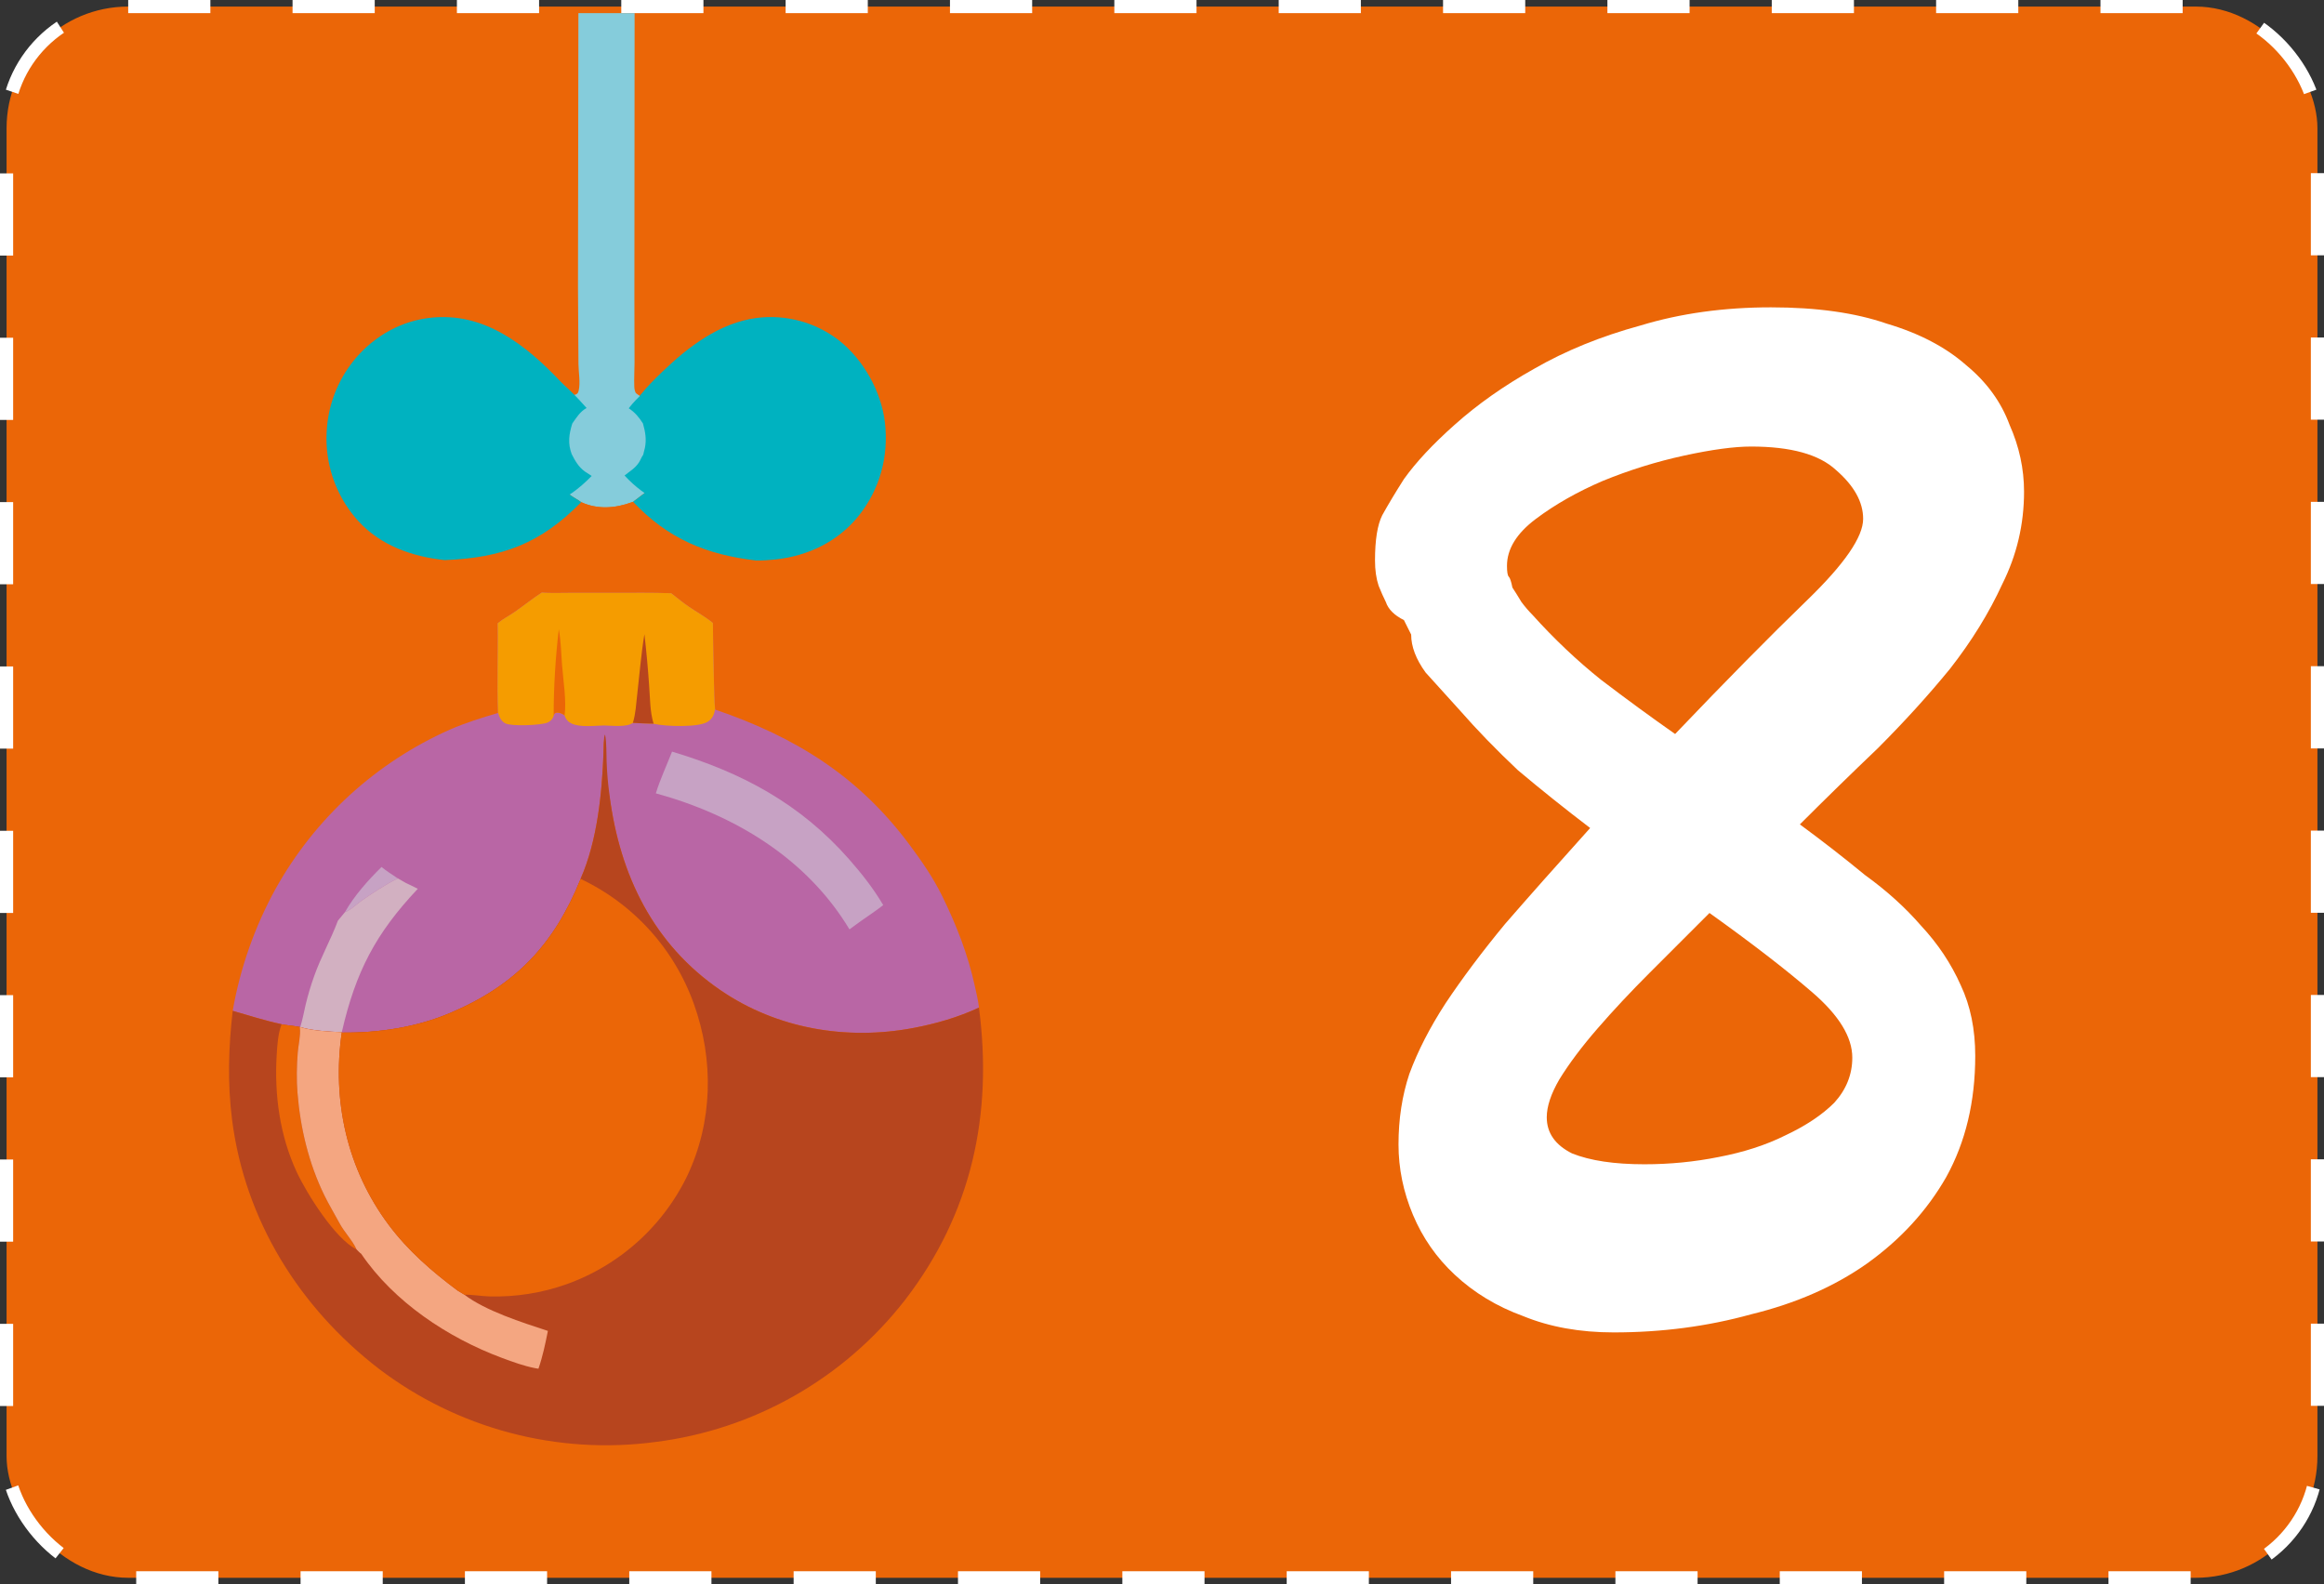 <?xml version="1.0" encoding="UTF-8"?> <svg xmlns="http://www.w3.org/2000/svg" width="707" height="482" viewBox="0 0 707 482" fill="none"><rect x="0" y="0" width="707" height="482" fill="#333333" stroke="none"/><g clip-path="url(#clip0_32_11101)"><rect x="2" y="2" width="703" height="478" rx="37" fill="#EB6607" stroke="white" stroke-width="4" stroke-dasharray="25 25"></rect><path d="M175.96 4L193.057 4L192.992 90.52L193.038 110.187C193.041 112.617 192.863 115.112 192.958 117.531C192.988 118.294 193.074 118.901 193.43 119.578C193.825 119.891 194.193 120.165 194.633 120.416C197.676 122.431 199.576 124.635 201.539 127.683C202.697 131.716 203.349 135.236 202.503 139.394C202.276 140.507 201.865 141.606 201.671 142.715L201.481 142.984C200.733 144.056 200.299 145.34 199.568 146.432C197.696 149.232 195.11 150.623 192.583 152.659L192.272 152.775C187.233 154.644 181.812 155.068 176.82 152.771C175.805 152.013 174.63 151.42 173.588 150.679C170.552 148.521 168.856 145.572 167.201 142.307C165.26 137.147 165.881 132.818 167.486 127.684C169.501 124.831 171.231 121.967 174.373 120.244C174.767 120.132 175.321 120.018 175.621 119.726C175.838 119.517 175.967 119.174 176.034 118.887C176.617 116.411 176.005 113.27 175.977 110.717L175.832 87.315L175.96 4Z" fill="#85CCDB"></path><g style="mix-blend-mode:multiply"><path d="M176.821 152.771C181.813 155.068 187.234 154.644 192.273 152.776L192.584 152.66C203.19 163.897 214.86 168.754 230.045 170.52C232.905 171.293 235.89 171.708 238.819 172.14C250.79 173.909 262.616 174.006 274.653 172.876C264.553 183.212 255.003 194.117 244.706 204.259C234.247 199.956 226.288 195.924 216.872 189.531C214.67 187.68 211.994 186.229 209.606 184.61C207.712 183.325 206.005 181.853 204.187 180.476C198.456 180.261 192.686 180.365 186.95 180.353L172.926 180.359C170.232 180.363 167.499 180.474 164.814 180.275C162.011 182.096 159.394 184.203 156.654 186.117C154.969 187.293 152.974 188.307 151.41 189.604C143.056 195.583 133.984 199.671 124.72 204C121.111 200.908 117.771 197.131 114.392 193.773C107.384 186.807 100.309 179.81 93.504 172.647C108.461 173.322 120.508 173.926 135.279 170.395C152.766 169.708 164.408 165.425 176.821 152.771Z" fill="#EB6607"></path></g><path d="M194.634 120.417C196.67 117.788 199.106 115.385 201.499 113.08C209.422 105.451 218.955 98.207 230.175 96.729C230.722 96.659 231.271 96.602 231.821 96.558C232.371 96.515 232.921 96.485 233.473 96.469C234.024 96.452 234.576 96.449 235.127 96.46C235.679 96.47 236.229 96.494 236.78 96.532C237.33 96.569 237.879 96.62 238.427 96.684C238.975 96.748 239.521 96.826 240.065 96.916C240.609 97.007 241.151 97.111 241.69 97.228C242.229 97.346 242.765 97.476 243.298 97.62C243.83 97.763 244.359 97.919 244.884 98.089C245.409 98.258 245.929 98.44 246.446 98.635C246.962 98.829 247.473 99.036 247.979 99.256C248.485 99.476 248.985 99.708 249.48 99.952C249.974 100.196 250.463 100.452 250.945 100.72C251.427 100.987 251.903 101.267 252.371 101.558C252.84 101.849 253.301 102.152 253.755 102.465C254.209 102.779 254.654 103.103 255.092 103.439C262.63 109.315 268.103 119.053 269.211 128.546C270.409 138.807 267.68 148.864 261.205 156.947C254.947 164.76 245.853 169.107 236.004 170.193C234.043 170.409 232.017 170.536 230.045 170.52C214.86 168.754 203.19 163.896 192.584 152.659C195.111 150.623 197.697 149.232 199.569 146.432C200.3 145.34 200.734 144.056 201.482 142.984L201.672 142.715C201.866 141.606 202.277 140.507 202.504 139.394C203.35 135.237 202.698 131.716 201.54 127.683C199.577 124.636 197.676 122.432 194.634 120.417Z" fill="#00B2C0"></path><path d="M135.278 170.395C125.403 169.346 115.838 166.006 109 158.515C108.791 158.286 108.586 158.054 108.383 157.819C108.181 157.584 107.982 157.347 107.785 157.107C107.588 156.867 107.395 156.625 107.204 156.38C107.014 156.136 106.826 155.889 106.642 155.64C106.457 155.39 106.276 155.139 106.098 154.885C105.92 154.632 105.745 154.376 105.573 154.117C105.401 153.859 105.233 153.599 105.067 153.336C104.902 153.074 104.74 152.81 104.582 152.544C104.423 152.277 104.268 152.009 104.116 151.739C103.964 151.468 103.815 151.196 103.67 150.923C103.524 150.648 103.383 150.373 103.245 150.095C103.106 149.818 102.971 149.539 102.84 149.258C102.708 148.977 102.58 148.695 102.456 148.411C102.332 148.127 102.211 147.841 102.094 147.554C101.977 147.267 101.863 146.979 101.752 146.689C101.642 146.399 101.536 146.108 101.433 145.815C101.331 145.523 101.231 145.229 101.136 144.934C101.04 144.639 100.948 144.343 100.86 144.046C100.772 143.748 100.688 143.45 100.607 143.151C100.526 142.851 100.449 142.551 100.376 142.25C100.303 141.948 100.234 141.646 100.168 141.343C100.102 141.041 100.04 140.737 99.982 140.432C99.924 140.128 99.87 139.822 99.819 139.517C99.769 139.21 99.722 138.904 99.679 138.597C99.636 138.29 99.597 137.982 99.562 137.674C99.527 137.366 99.495 137.058 99.468 136.749C99.44 136.44 99.417 136.131 99.397 135.821C99.377 135.512 99.361 135.203 99.349 134.893C99.337 134.583 99.329 134.273 99.324 133.963C99.32 133.653 99.319 133.343 99.322 133.033C99.326 132.723 99.333 132.413 99.344 132.103C99.355 131.793 99.37 131.484 99.389 131.174C99.405 130.871 99.424 130.568 99.448 130.265C99.471 129.962 99.498 129.659 99.528 129.357C99.559 129.055 99.593 128.753 99.631 128.452C99.669 128.151 99.711 127.85 99.757 127.549C99.802 127.249 99.851 126.949 99.904 126.65C99.957 126.351 100.013 126.052 100.073 125.755C100.133 125.457 100.197 125.16 100.264 124.864C100.331 124.568 100.402 124.272 100.477 123.978C100.551 123.683 100.629 123.39 100.71 123.097C100.792 122.804 100.878 122.513 100.966 122.222C101.055 121.932 101.147 121.643 101.243 121.354C101.339 121.066 101.438 120.779 101.541 120.493C101.644 120.207 101.75 119.923 101.86 119.64C101.97 119.356 102.083 119.074 102.2 118.794C102.317 118.513 102.437 118.234 102.56 117.957C102.684 117.68 102.811 117.403 102.941 117.129C103.071 116.855 103.205 116.582 103.341 116.311C103.478 116.04 103.618 115.77 103.762 115.503C103.905 115.235 104.052 114.969 104.202 114.705C104.352 114.44 104.505 114.178 104.662 113.918C104.818 113.657 104.978 113.399 105.14 113.142C105.303 112.886 105.469 112.631 105.638 112.379C105.807 112.126 105.979 111.876 106.154 111.628C106.329 111.379 106.507 111.133 106.688 110.889C106.869 110.646 107.053 110.404 107.24 110.164C107.427 109.925 107.617 109.688 107.809 109.453C108.002 109.218 108.197 108.986 108.396 108.756C108.594 108.526 108.796 108.298 109 108.073C109.204 107.848 109.41 107.626 109.619 107.406C109.829 107.185 110.041 106.968 110.256 106.753C110.471 106.539 110.688 106.326 110.908 106.116C111.128 105.907 111.35 105.7 111.575 105.496C118.604 99.18 127.394 95.965 136.849 96.523C152.354 97.439 164.605 109.3 174.373 120.245C171.231 121.967 169.502 124.831 167.486 127.684C165.881 132.818 165.26 137.147 167.201 142.307C168.857 145.572 170.552 148.521 173.588 150.679C174.63 151.42 175.805 152.013 176.82 152.771C164.407 165.425 152.765 169.707 135.278 170.395Z" fill="#00B2C0"></path><g style="mix-blend-mode:multiply"><path d="M191.279 124.206C192.551 122.538 194.071 121.013 195.565 119.551C200.51 114.709 206.46 110.113 213.463 109.175C213.805 109.13 214.147 109.094 214.491 109.067C214.834 109.039 215.177 109.02 215.522 109.01C215.866 108.999 216.21 108.997 216.554 109.004C216.898 109.011 217.242 109.026 217.586 109.05C217.929 109.073 218.272 109.106 218.614 109.146C218.956 109.187 219.297 109.236 219.636 109.294C219.976 109.351 220.314 109.417 220.65 109.492C220.987 109.566 221.321 109.649 221.654 109.74C221.986 109.831 222.316 109.93 222.644 110.038C222.972 110.145 223.297 110.261 223.619 110.384C223.941 110.508 224.26 110.639 224.576 110.778C224.892 110.918 225.204 111.065 225.513 111.22C225.821 111.375 226.126 111.537 226.427 111.707C226.728 111.877 227.025 112.054 227.317 112.239C227.61 112.424 227.898 112.616 228.181 112.815C228.464 113.014 228.743 113.22 229.016 113.433C233.721 117.162 237.137 123.341 237.829 129.365C238.576 135.876 236.872 142.257 232.832 147.386C228.925 152.344 223.249 155.103 217.102 155.792C215.877 155.929 214.613 156.01 213.382 155.999C203.904 154.878 196.62 151.796 190 144.666C191.577 143.373 193.191 142.491 194.36 140.714C194.816 140.021 195.087 139.207 195.554 138.526L195.672 138.356C195.793 137.652 196.05 136.954 196.192 136.248C196.72 133.61 196.313 131.376 195.59 128.817C194.365 126.883 193.179 125.484 191.279 124.206Z" fill="#00B2C0"></path></g><g style="mix-blend-mode:multiply"><path d="M153.735 156C147.491 155.333 141.443 153.211 137.12 148.449C136.988 148.303 136.858 148.155 136.73 148.006C136.602 147.856 136.476 147.706 136.352 147.553C136.228 147.401 136.105 147.247 135.985 147.091C135.864 146.936 135.746 146.779 135.629 146.62C135.513 146.462 135.398 146.302 135.285 146.141C135.173 145.98 135.062 145.817 134.954 145.653C134.845 145.489 134.738 145.323 134.634 145.156C134.529 144.99 134.427 144.822 134.326 144.652C134.226 144.483 134.128 144.312 134.032 144.141C133.936 143.969 133.842 143.796 133.75 143.622C133.658 143.447 133.569 143.272 133.481 143.096C133.394 142.92 133.308 142.742 133.225 142.564C133.142 142.385 133.061 142.206 132.983 142.025C132.904 141.844 132.828 141.663 132.754 141.481C132.679 141.298 132.607 141.115 132.538 140.93C132.468 140.746 132.401 140.561 132.336 140.375C132.271 140.189 132.208 140.002 132.148 139.815C132.087 139.627 132.029 139.439 131.974 139.25C131.918 139.061 131.865 138.871 131.814 138.681C131.763 138.491 131.714 138.3 131.668 138.108C131.621 137.917 131.577 137.725 131.536 137.532C131.494 137.34 131.455 137.147 131.419 136.953C131.382 136.759 131.347 136.565 131.315 136.371C131.284 136.176 131.254 135.981 131.227 135.786C131.2 135.591 131.175 135.396 131.153 135.2C131.131 135.004 131.111 134.808 131.093 134.612C131.076 134.415 131.061 134.219 131.048 134.022C131.036 133.825 131.026 133.628 131.018 133.432C131.01 133.235 131.005 133.038 131.002 132.841C131 132.644 130.999 132.446 131.001 132.249C131.003 132.052 131.008 131.855 131.015 131.658C131.022 131.461 131.031 131.264 131.043 131.068C131.053 130.875 131.066 130.682 131.08 130.49C131.095 130.297 131.112 130.105 131.132 129.913C131.151 129.72 131.173 129.529 131.197 129.337C131.221 129.145 131.247 128.954 131.276 128.763C131.305 128.572 131.336 128.382 131.369 128.192C131.402 128.001 131.438 127.812 131.476 127.622C131.514 127.433 131.554 127.244 131.597 127.056C131.639 126.868 131.684 126.68 131.731 126.493C131.778 126.305 131.827 126.119 131.879 125.933C131.931 125.747 131.985 125.561 132.041 125.377C132.097 125.192 132.155 125.008 132.216 124.825C132.276 124.642 132.339 124.459 132.404 124.278C132.469 124.096 132.536 123.915 132.606 123.735C132.675 123.555 132.747 123.376 132.821 123.197C132.894 123.019 132.97 122.842 133.048 122.665C133.127 122.489 133.207 122.313 133.289 122.139C133.371 121.965 133.456 121.791 133.542 121.619C133.629 121.446 133.717 121.275 133.808 121.105C133.899 120.935 133.992 120.766 134.087 120.598C134.181 120.43 134.278 120.263 134.377 120.097C134.476 119.932 134.577 119.768 134.68 119.605C134.783 119.442 134.887 119.28 134.994 119.119C135.101 118.959 135.21 118.8 135.32 118.642C135.431 118.484 135.544 118.327 135.658 118.172C135.773 118.017 135.889 117.864 136.007 117.711C136.125 117.559 136.245 117.409 136.367 117.259C136.489 117.11 136.613 116.962 136.738 116.816C136.864 116.67 136.991 116.525 137.12 116.382C137.249 116.239 137.379 116.097 137.512 115.958C137.644 115.818 137.778 115.68 137.914 115.543C138.05 115.407 138.187 115.272 138.326 115.138C138.465 115.005 138.606 114.874 138.748 114.744C143.192 110.729 148.75 108.685 154.728 109.04C164.531 109.622 172.277 117.162 178.453 124.119C176.466 125.215 175.373 127.035 174.098 128.849C173.084 132.113 172.691 134.864 173.918 138.145C174.965 140.22 176.037 142.095 177.957 143.467C178.616 143.938 179.358 144.315 180 144.797C172.151 152.841 164.791 155.563 153.735 156Z" fill="#00B2C0"></path></g><path d="M164.813 180.275C167.499 180.474 170.232 180.363 172.926 180.359L186.95 180.353C192.686 180.365 198.455 180.261 204.187 180.476C206.005 181.853 207.712 183.325 209.606 184.61C211.994 186.229 214.67 187.68 216.872 189.531C216.931 195.62 217.042 201.709 217.204 207.797C217.291 210.459 217.279 213.215 217.541 215.865C241.925 224.179 261.16 236.103 276.691 256.99C280.376 261.947 283.849 266.95 286.582 272.507C290.996 281.482 294.475 290.402 296.606 300.187C297.056 302.253 297.603 304.434 297.811 306.538C291.512 309.481 284.801 311.415 277.98 312.716C257.643 316.595 236.391 313.021 219.189 301.249C198.741 287.258 188.576 266.22 185.455 242.185C184.973 238.716 184.669 235.231 184.542 231.731C184.433 229.071 184.572 226.123 184.081 223.516C183.624 223.726 183.621 228.14 183.593 228.938C183.16 241.319 181.706 255.798 176.652 267.283L176.651 267.39C168.553 287.371 156.863 299.72 137.035 308.139C126.621 312.561 115.226 314.257 103.964 314.144L103.983 314.004C100.359 313.884 94.728 313.553 91.34 312.45L91.196 312.444C89.37 312.089 87.473 311.914 85.627 311.671L85.664 311.585C80.646 310.532 75.717 308.916 70.787 307.517C71.071 305.896 71.387 304.282 71.737 302.675C72.087 301.067 72.47 299.467 72.886 297.876C73.302 296.284 73.75 294.701 74.231 293.127C74.712 291.554 75.225 289.992 75.771 288.439C76.317 286.887 76.894 285.347 77.503 283.818C78.111 282.289 78.751 280.774 79.422 279.272C80.094 277.77 80.796 276.282 81.528 274.809C82.261 273.336 83.023 271.878 83.816 270.437C84.186 269.771 84.563 269.109 84.948 268.45C85.331 267.792 85.722 267.137 86.119 266.487C86.516 265.836 86.92 265.19 87.33 264.547C87.74 263.905 88.156 263.267 88.579 262.633C89.002 261.999 89.432 261.37 89.868 260.744C90.303 260.119 90.746 259.498 91.194 258.882C91.642 258.265 92.096 257.654 92.557 257.047C93.018 256.44 93.484 255.837 93.957 255.239C94.43 254.641 94.909 254.048 95.394 253.461C95.878 252.872 96.368 252.289 96.865 251.711C97.362 251.133 97.864 250.56 98.372 249.992C98.88 249.423 99.394 248.861 99.913 248.303C100.433 247.745 100.958 247.193 101.488 246.646C102.019 246.098 102.555 245.557 103.096 245.02C103.638 244.484 104.184 243.954 104.737 243.428C105.289 242.903 105.846 242.383 106.409 241.869C106.972 241.355 107.539 240.847 108.112 240.344C108.685 239.842 109.263 239.345 109.846 238.854C110.429 238.363 111.017 237.879 111.61 237.4C112.203 236.92 112.8 236.447 113.402 235.98C114.005 235.513 114.612 235.053 115.223 234.598C115.835 234.143 116.451 233.695 117.072 233.252C117.692 232.81 118.317 232.374 118.947 231.944C119.576 231.515 120.21 231.091 120.848 230.675C121.486 230.257 122.128 229.847 122.774 229.443C123.42 229.039 124.071 228.642 124.725 228.251C125.379 227.86 126.038 227.476 126.7 227.099C127.361 226.721 128.027 226.35 128.697 225.986C129.366 225.622 130.039 225.264 130.716 224.914C131.393 224.563 132.073 224.22 132.757 223.883C133.44 223.546 134.127 223.216 134.818 222.893C135.508 222.57 136.201 222.254 136.898 221.945C141.645 219.876 146.566 218.341 151.531 216.894C151.135 207.842 151.578 198.68 151.41 189.604C152.974 188.307 154.968 187.293 156.653 186.117C159.394 184.203 162.01 182.096 164.813 180.275Z" fill="#B966A5"></path><g style="mix-blend-mode:multiply"><path d="M169.752 193C171.716 193.146 173.714 193.064 175.684 193.061L185.938 193.057C190.133 193.066 194.351 192.99 198.542 193.147C199.872 194.154 201.12 195.232 202.505 196.171C204.251 197.356 206.207 198.418 207.818 199.772C207.861 204.228 207.942 208.682 208.06 213.136C208.124 215.084 208.115 217.101 208.307 219.039C226.136 225.123 240.201 233.847 251.557 249.129C254.252 252.756 256.791 256.417 258.79 260.482C262.017 267.049 264.561 273.575 266.119 280.734C266.448 282.246 266.848 283.842 267 285.382C262.394 287.535 257.488 288.95 252.5 289.902C237.629 292.74 222.09 290.125 209.512 281.512C194.56 271.275 187.127 255.882 184.846 238.297C184.493 235.759 184.27 233.209 184.178 230.648C184.098 228.702 184.2 226.545 183.841 224.637C183.507 224.791 183.504 228.021 183.484 228.605C183.168 237.663 182.104 248.257 178.409 256.66L178.408 256.738C172.486 271.358 163.939 280.393 149.441 286.553C141.826 289.788 133.494 291.029 125.259 290.947L125.273 290.844C122.623 290.756 118.506 290.514 116.028 289.707L115.923 289.703C114.588 289.443 113.201 289.315 111.851 289.137L111.878 289.074C108.209 288.304 104.605 287.121 101 286.098C101.207 284.912 101.439 283.731 101.695 282.555C101.951 281.379 102.231 280.208 102.535 279.044C102.839 277.879 103.167 276.721 103.518 275.57C103.87 274.419 104.245 273.275 104.644 272.139C105.043 271.004 105.465 269.877 105.91 268.758C106.356 267.64 106.823 266.531 107.314 265.432C107.805 264.333 108.318 263.245 108.854 262.167C109.39 261.089 109.947 260.022 110.526 258.968C110.797 258.48 111.073 257.996 111.354 257.514C111.635 257.032 111.92 256.554 112.21 256.078C112.501 255.602 112.796 255.129 113.096 254.659C113.396 254.189 113.701 253.722 114.01 253.258C114.319 252.794 114.633 252.334 114.952 251.876C115.27 251.419 115.594 250.964 115.921 250.513C116.249 250.062 116.581 249.615 116.918 249.171C117.255 248.726 117.596 248.286 117.942 247.848C118.288 247.411 118.638 246.977 118.992 246.547C119.347 246.117 119.705 245.69 120.068 245.267C120.431 244.844 120.799 244.424 121.17 244.009C121.542 243.593 121.917 243.181 122.297 242.773C122.677 242.365 123.061 241.961 123.449 241.561C123.837 241.16 124.229 240.764 124.625 240.372C125.02 239.979 125.42 239.591 125.824 239.207C126.228 238.822 126.635 238.442 127.047 238.066C127.458 237.69 127.873 237.318 128.292 236.95C128.711 236.583 129.134 236.219 129.56 235.86C129.986 235.501 130.416 235.146 130.85 234.796C131.283 234.445 131.72 234.099 132.16 233.757C132.601 233.416 133.045 233.078 133.492 232.746C133.939 232.413 134.389 232.085 134.843 231.761C135.297 231.438 135.754 231.119 136.214 230.804C136.675 230.49 137.138 230.18 137.605 229.875C138.071 229.57 138.541 229.27 139.013 228.974C139.486 228.679 139.961 228.388 140.439 228.102C140.918 227.816 141.399 227.535 141.883 227.259C142.367 226.982 142.854 226.711 143.344 226.445C143.833 226.178 144.325 225.917 144.82 225.66C145.315 225.404 145.812 225.152 146.312 224.906C146.812 224.66 147.315 224.418 147.819 224.182C148.324 223.946 148.831 223.715 149.34 223.488C152.811 221.975 156.41 220.851 160.04 219.793C159.75 213.17 160.074 206.466 159.952 199.825C161.095 198.877 162.554 198.135 163.786 197.274C165.789 195.874 167.703 194.332 169.752 193Z" fill="#B966A5"></path></g><path d="M116.069 263.753C117.606 265.038 119.377 266.107 121.036 267.231C117.232 269.094 113.648 271.487 110.165 273.891C108.587 274.981 106.675 276.914 104.918 277.524C107.779 272.475 111.956 267.812 116.069 263.753Z" fill="#C7A2C4"></path><path d="M121.037 267.231L123.426 268.595C124.651 269.187 125.902 269.754 127.099 270.399C114.254 284.013 108.189 295.661 103.982 314.004C100.359 313.884 94.728 313.553 91.34 312.45C92.061 310.221 92.458 307.832 93.005 305.552C93.719 302.588 94.594 299.672 95.629 296.804C97.651 291.116 100.622 285.875 102.73 280.267L102.796 280.09L104.919 277.523C106.676 276.914 108.588 274.981 110.167 273.891C113.649 271.487 117.233 269.094 121.037 267.231Z" fill="#D2B0C1"></path><path d="M204.447 228.659C225.813 235.061 243.45 244.506 258.322 261.425C262.167 265.8 265.729 270.325 268.69 275.351C266.505 277.066 264.155 278.617 261.882 280.215L258.424 282.737C245.394 261.077 223.382 247.892 199.52 241.352C200.819 237.084 202.828 232.832 204.447 228.659Z" fill="#C7A2C4"></path><path d="M164.812 180.275C167.498 180.474 170.231 180.363 172.924 180.359L186.949 180.353C192.685 180.365 198.454 180.261 204.186 180.476C206.004 181.853 207.71 183.325 209.605 184.609C211.993 186.229 214.669 187.679 216.871 189.531C216.93 195.62 217.04 201.709 217.203 207.797C217.29 210.459 217.278 213.215 217.54 215.864C217.214 217.467 216.752 218.614 215.343 219.544C212.544 221.393 202.398 220.988 199.1 220.235C199.012 220.215 198.925 220.193 198.837 220.171C196.73 220.123 194.625 220.039 192.522 219.919C190.616 221.311 186.066 220.742 183.725 220.703C180.805 220.762 176.359 221.377 173.71 220.032C172.699 219.518 172.101 218.751 171.756 217.689C171.524 217.447 171.314 217.292 171.004 217.158C170.328 216.865 169.596 216.604 168.89 216.961C168.563 217.127 168.55 217.454 168.43 217.777C168.389 217.89 168.351 218.005 168.307 218.118C167.991 218.935 167.292 219.532 166.491 219.855C164.533 220.644 155.676 221.029 153.747 220.074C152.492 219.452 151.929 218.157 151.529 216.894C151.134 207.842 151.576 198.679 151.409 189.604C152.973 188.307 154.967 187.293 156.652 186.117C159.393 184.203 162.009 182.095 164.812 180.275Z" fill="#F59C00"></path><path d="M169.996 191.443C170.652 194.952 170.7 198.718 170.981 202.29C171.342 206.88 172.369 213.205 171.756 217.689C171.523 217.447 171.313 217.292 171.004 217.158C170.328 216.866 169.596 216.604 168.889 216.962C168.563 217.127 168.55 217.454 168.43 217.777C168.43 209.105 168.98 200.061 169.996 191.443Z" fill="#EB6607"></path><path d="M192.523 219.919C193.386 217.218 193.524 214.127 193.85 211.313C194.557 205.208 195.036 198.988 196.046 192.927C196.644 198.131 197.122 203.345 197.479 208.571C197.767 212.31 197.718 216.583 198.839 220.171C196.732 220.123 194.627 220.039 192.523 219.919Z" fill="#B7451E"></path><g style="mix-blend-mode:multiply"><path d="M176.652 267.283C181.706 255.798 183.16 241.319 183.593 228.939C183.621 228.141 183.624 223.726 184.081 223.516C184.572 226.123 184.433 229.071 184.542 231.731C184.668 235.231 184.973 238.716 185.455 242.185C188.576 266.22 198.741 287.258 219.189 301.25C236.391 313.021 257.642 316.595 277.98 312.716C284.801 311.415 291.511 309.481 297.81 306.538C302.083 339.081 295.602 369.07 275.439 395.338C274.865 396.078 274.282 396.811 273.691 397.537C273.099 398.263 272.499 398.982 271.889 399.693C271.28 400.404 270.662 401.107 270.035 401.803C269.408 402.499 268.773 403.187 268.13 403.867C267.486 404.547 266.834 405.219 266.174 405.883C265.514 406.547 264.846 407.203 264.17 407.851C263.493 408.499 262.809 409.138 262.117 409.769C261.425 410.4 260.726 411.022 260.018 411.636C259.311 412.25 258.596 412.855 257.874 413.451C257.152 414.047 256.423 414.634 255.686 415.212C254.949 415.79 254.206 416.359 253.455 416.919C252.705 417.479 251.947 418.03 251.183 418.571C250.419 419.112 249.648 419.644 248.871 420.166C248.094 420.688 247.31 421.201 246.52 421.704C245.73 422.207 244.934 422.7 244.132 423.183C243.33 423.667 242.523 424.14 241.709 424.604C240.895 425.067 240.076 425.521 239.251 425.964C238.426 426.407 237.596 426.841 236.761 427.263C235.925 427.686 235.085 428.099 234.239 428.501C233.394 428.904 232.543 429.295 231.688 429.676C230.833 430.058 229.973 430.428 229.109 430.789C228.244 431.149 227.375 431.499 226.503 431.837C225.63 432.176 224.752 432.504 223.871 432.821C222.99 433.138 222.105 433.445 221.217 433.74C220.328 434.036 219.436 434.32 218.541 434.593C217.645 434.867 216.746 435.13 215.844 435.381C214.942 435.632 214.037 435.873 213.129 436.102C212.221 436.331 211.311 436.549 210.397 436.756C209.484 436.962 208.568 437.158 207.65 437.342C206.732 437.526 205.812 437.699 204.889 437.86C203.967 438.022 203.043 438.172 202.117 438.311C201.191 438.45 200.263 438.577 199.334 438.693C198.412 438.815 197.488 438.927 196.564 439.026C195.639 439.126 194.713 439.215 193.786 439.292C192.859 439.369 191.931 439.435 191.003 439.49C190.074 439.544 189.145 439.587 188.216 439.619C187.286 439.651 186.356 439.671 185.426 439.68C184.496 439.689 183.566 439.687 182.635 439.673C181.705 439.66 180.776 439.635 179.846 439.598C178.917 439.562 177.988 439.514 177.06 439.455C176.131 439.396 175.204 439.325 174.277 439.243C173.351 439.162 172.425 439.068 171.501 438.964C170.577 438.859 169.654 438.744 168.733 438.616C167.811 438.49 166.891 438.351 165.973 438.202C165.055 438.052 164.139 437.892 163.225 437.72C162.311 437.548 161.399 437.365 160.489 437.17C159.58 436.976 158.672 436.771 157.768 436.554C156.863 436.338 155.961 436.11 155.062 435.872C154.163 435.634 153.267 435.384 152.374 435.124C151.481 434.863 150.591 434.592 149.705 434.31C148.819 434.028 147.936 433.735 147.057 433.431C146.177 433.127 145.302 432.813 144.431 432.488C143.559 432.163 142.692 431.827 141.829 431.48C140.965 431.134 140.106 430.777 139.252 430.41C138.397 430.042 137.547 429.665 136.702 429.277C135.857 428.888 135.016 428.49 134.181 428.081C133.345 427.672 132.515 427.254 131.69 426.825C130.864 426.395 130.044 425.956 129.23 425.507C128.415 425.058 127.606 424.599 126.803 424.13C126 423.662 125.202 423.183 124.41 422.695C123.619 422.206 122.833 421.708 122.054 421.201C121.274 420.693 120.501 420.176 119.734 419.65C118.967 419.123 118.207 418.587 117.453 418.042C116.7 417.497 115.953 416.943 115.213 416.38C91.057 397.75 74.508 371.206 70.608 340.717C69.181 329.564 69.52 318.655 70.787 307.517C75.716 308.916 80.646 310.532 85.664 311.585L85.627 311.671C87.473 311.914 89.37 312.089 91.196 312.444L91.34 312.45C94.728 313.553 100.359 313.884 103.982 314.004L103.964 314.144C115.226 314.257 126.62 312.561 137.035 308.139C156.863 299.72 168.552 287.371 176.651 267.39L176.652 267.283Z" fill="#B7451E"></path></g><path d="M85.626 311.671C87.472 311.914 89.369 312.089 91.195 312.444C91.208 312.548 91.223 312.651 91.234 312.756C91.479 314.995 90.77 317.877 90.583 320.163C90.258 324.153 90.177 328.463 90.497 332.455C91.36 343.188 93.928 353.959 98.679 363.667C100.107 366.586 101.82 369.382 103.35 372.25C104.695 374.77 107.454 377.682 108.446 380.084C101.971 376.918 93.283 363.076 90.222 356.462C85.107 345.411 83.442 333.044 84.171 320.964C84.356 317.909 84.566 314.558 85.626 311.671Z" fill="#EB6607"></path><path d="M91.196 312.444L91.34 312.45C94.728 313.553 100.359 313.884 103.982 314.004L103.964 314.144C100.965 334.949 105.6 355.753 118.278 372.681C124.138 380.505 131.378 386.8 139.186 392.61L141.261 393.867C147.715 398.802 158.901 402.343 166.676 404.894C165.912 408.752 165.097 412.676 163.804 416.395C163.463 416.351 163.124 416.295 162.787 416.227C159.331 415.553 155.988 414.332 152.695 413.105C136.268 406.984 119.823 396.082 109.868 381.412C109.382 381.109 108.868 380.49 108.447 380.084C107.455 377.682 104.696 374.769 103.351 372.249C101.821 369.381 100.108 366.586 98.68 363.667C93.929 353.959 91.36 343.188 90.498 332.455C90.177 328.463 90.259 324.153 90.584 320.163C90.771 317.877 91.48 314.995 91.235 312.756C91.224 312.651 91.209 312.548 91.196 312.444Z" fill="#F4A681"></path><path d="M176.649 267.39C177.144 267.624 177.636 267.864 178.125 268.11C178.614 268.356 179.1 268.608 179.583 268.867C180.066 269.125 180.546 269.389 181.022 269.659C181.498 269.929 181.971 270.204 182.441 270.486C182.911 270.767 183.377 271.054 183.839 271.347C184.302 271.64 184.761 271.938 185.216 272.243C185.672 272.547 186.123 272.856 186.571 273.172C187.019 273.487 187.462 273.808 187.902 274.134C188.342 274.46 188.777 274.791 189.209 275.128C189.641 275.465 190.068 275.807 190.492 276.154C190.915 276.501 191.334 276.854 191.749 277.212C192.163 277.569 192.574 277.932 192.979 278.299C193.385 278.667 193.786 279.039 194.183 279.417C194.579 279.794 194.971 280.177 195.359 280.564C195.746 280.951 196.128 281.342 196.506 281.739C196.884 282.135 197.256 282.536 197.624 282.942C197.992 283.347 198.355 283.758 198.713 284.172C199.07 284.587 199.423 285.006 199.77 285.429C200.118 285.852 200.46 286.279 200.797 286.711C201.134 287.142 201.466 287.578 201.792 288.017C202.118 288.457 202.439 288.901 202.755 289.348C203.07 289.796 203.38 290.247 203.684 290.702C203.989 291.157 204.287 291.616 204.58 292.079C204.874 292.541 205.161 293.007 205.443 293.476C205.725 293.946 206 294.419 206.271 294.895C206.541 295.371 206.805 295.851 207.063 296.333C207.321 296.816 207.574 297.302 207.82 297.791C208.067 298.28 208.307 298.772 208.541 299.267C208.776 299.762 209.004 300.259 209.226 300.76C209.448 301.26 209.664 301.763 209.874 302.269C210.084 302.775 210.287 303.283 210.485 303.794C210.682 304.304 210.873 304.817 211.058 305.333C217.229 322.429 216.867 341.287 209.04 357.785C208.81 358.258 208.575 358.728 208.334 359.195C208.092 359.662 207.846 360.126 207.593 360.587C207.341 361.048 207.083 361.506 206.819 361.961C206.556 362.416 206.287 362.867 206.013 363.316C205.738 363.764 205.458 364.209 205.173 364.651C204.888 365.092 204.597 365.53 204.302 365.965C204.006 366.399 203.705 366.83 203.399 367.257C203.093 367.685 202.782 368.108 202.465 368.528C202.149 368.948 201.828 369.364 201.501 369.775C201.175 370.188 200.843 370.596 200.507 370.999C200.171 371.403 199.83 371.803 199.484 372.199C199.138 372.595 198.787 372.986 198.432 373.374C198.077 373.761 197.717 374.144 197.352 374.523C196.987 374.901 196.618 375.275 196.244 375.645C195.871 376.015 195.493 376.38 195.11 376.74C194.728 377.101 194.341 377.457 193.95 377.808C193.559 378.159 193.164 378.506 192.764 378.847C192.365 379.189 191.961 379.526 191.554 379.858C191.146 380.19 190.734 380.517 190.319 380.839C189.904 381.161 189.484 381.478 189.061 381.789C188.638 382.101 188.211 382.408 187.78 382.709C187.35 383.011 186.916 383.307 186.478 383.598C186.04 383.889 185.599 384.175 185.155 384.455C184.71 384.736 184.262 385.011 183.811 385.28C183.36 385.55 182.905 385.814 182.448 386.073C181.99 386.331 181.529 386.584 181.066 386.832C180.602 387.079 180.135 387.321 179.666 387.557C179.196 387.794 178.724 388.024 178.249 388.249C177.774 388.474 177.296 388.693 176.815 388.906C176.335 389.119 175.852 389.327 175.366 389.528C174.881 389.73 174.393 389.926 173.903 390.115C173.413 390.305 172.921 390.489 172.426 390.667C171.485 391.001 170.537 391.314 169.582 391.605C168.627 391.895 167.665 392.164 166.698 392.411C165.73 392.657 164.758 392.881 163.78 393.083C162.802 393.284 161.82 393.464 160.834 393.621C159.848 393.777 158.859 393.911 157.866 394.022C156.874 394.133 155.88 394.221 154.883 394.287C153.887 394.352 152.89 394.395 151.891 394.414C150.893 394.434 149.895 394.43 148.897 394.404C146.373 394.323 143.759 393.844 141.259 393.868L139.184 392.61C131.377 386.801 124.136 380.505 118.277 372.681C105.599 355.753 100.964 334.949 103.963 314.144C115.224 314.257 126.619 312.561 137.034 308.139C156.862 299.72 168.551 287.371 176.649 267.39Z" fill="#EB6607"></path><path d="M427.1 188.65C424.167 187.183 422.333 185.35 421.6 183.15C420.867 181.683 420.133 180.033 419.4 178.2C418.667 176 418.3 173.433 418.3 170.5C418.3 164.267 419.033 159.683 420.5 156.75C422.333 153.45 424.533 149.783 427.1 145.75C430.767 140.617 435.9 135.117 442.5 129.25C449.467 123.017 457.533 117.333 466.7 112.2C476.233 106.7 487.05 102.3 499.15 99C511.25 95.333 524.45 93.5 538.75 93.5C552.683 93.5 564.417 95.15 573.95 98.45C583.85 101.383 591.917 105.6 598.15 111.1C604.383 116.233 608.783 122.283 611.35 129.25C614.283 135.85 615.75 142.633 615.75 149.6C615.75 159.5 613.55 168.85 609.15 177.65C605.117 186.45 599.8 195.067 593.2 203.5C586.6 211.567 579.267 219.633 571.2 227.7C563.133 235.4 555.25 243.1 547.55 250.8C554.517 255.933 561.117 261.067 567.35 266.2C573.95 270.967 579.633 276.1 584.4 281.6C589.533 287.1 593.567 293.15 596.5 299.75C599.433 305.983 600.9 313.133 600.9 321.2C600.9 335.133 597.967 347.417 592.1 358.05C586.233 368.317 578.167 377.117 567.9 384.45C558 391.417 546.267 396.55 532.7 399.85C519.5 403.517 505.567 405.35 490.9 405.35C480.633 405.35 471.467 403.7 463.4 400.4C455.333 397.467 448.367 393.25 442.5 387.75C437 382.617 432.783 376.567 429.85 369.6C426.917 362.633 425.45 355.483 425.45 348.15C425.45 340.45 426.55 333.3 428.75 326.7C431.317 319.733 434.983 312.583 439.75 305.25C444.883 297.55 450.933 289.483 457.9 281.05C465.233 272.617 473.85 262.9 483.75 251.9C476.05 246.033 468.717 240.167 461.75 234.3C455.15 228.067 449.283 222.017 444.15 216.15C440.483 212.117 437 208.267 433.7 204.6C430.767 200.567 429.3 196.717 429.3 193.05L427.1 188.65ZM509.6 223.3C525 207.167 538.383 193.6 549.75 182.6C561.117 171.6 566.8 163.35 566.8 157.85C566.8 152.717 564.05 147.767 558.55 143C553.417 138.233 544.8 135.85 532.7 135.85C527.567 135.85 520.783 136.767 512.35 138.6C503.917 140.433 495.667 143 487.6 146.3C479.9 149.6 473.117 153.45 467.25 157.85C461.383 162.25 458.45 167.017 458.45 172.15C458.45 173.983 458.633 175.083 459 175.45C459.367 175.817 459.733 176.917 460.1 178.75C460.833 179.85 461.75 181.317 462.85 183.15C463.95 184.617 465.05 185.9 466.15 187C472.75 194.333 479.717 200.933 487.05 206.8C494.75 212.667 502.267 218.167 509.6 223.3ZM520.05 277.75C513.817 283.983 507.767 290.033 501.9 295.9C496.033 301.767 490.717 307.45 485.95 312.95C481.183 318.45 477.333 323.583 474.4 328.35C471.833 332.75 470.55 336.6 470.55 339.9C470.55 344.667 473.117 348.333 478.25 350.9C483.75 353.1 491.083 354.2 500.25 354.2C507.95 354.2 515.467 353.467 522.8 352C530.5 350.533 537.283 348.333 543.15 345.4C549.383 342.467 554.333 339.167 558 335.5C561.667 331.467 563.5 326.883 563.5 321.75C563.5 315.517 559.467 308.917 551.4 301.95C543.333 294.983 532.883 286.917 520.05 277.75Z" fill="white"></path></g><defs><clipPath id="clip0_32_11101"><rect width="707" height="482" fill="white"></rect></clipPath></defs></svg> 